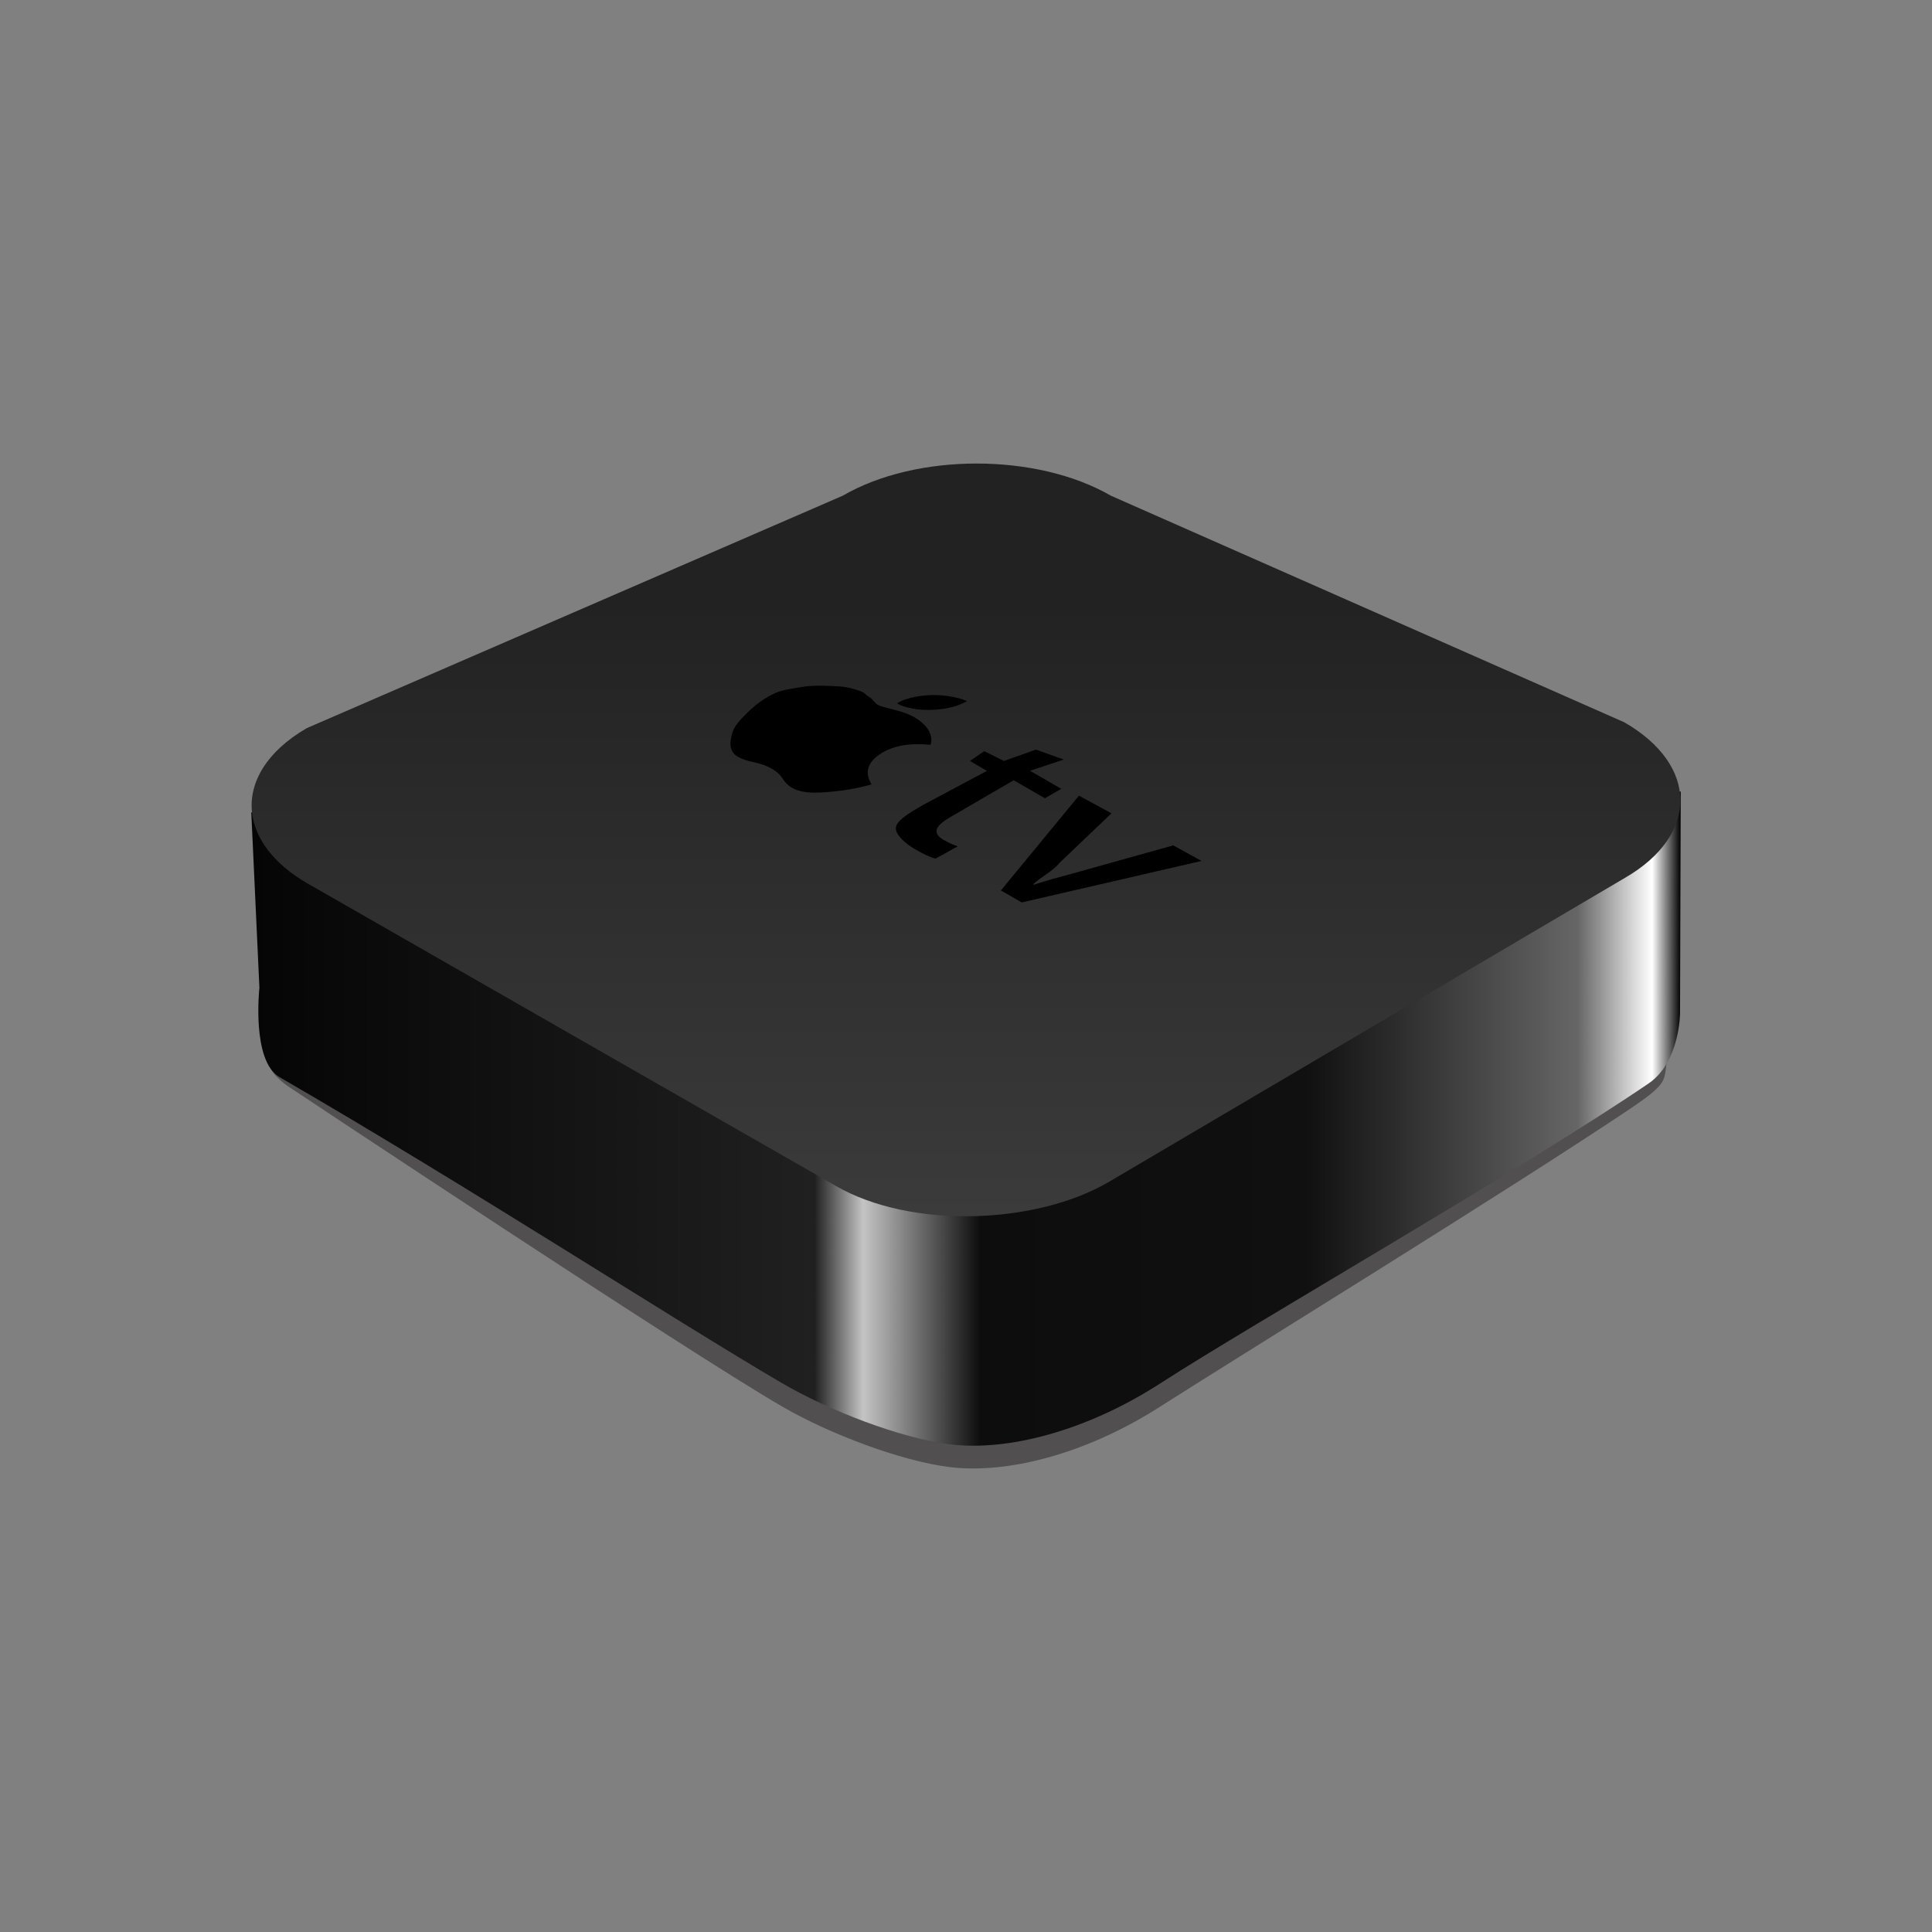 <?xml version="1.0" ?><!DOCTYPE svg  PUBLIC '-//W3C//DTD SVG 1.1//EN'  'http://www.w3.org/Graphics/SVG/1.1/DTD/svg11.dtd'><svg enable-background="new 0 0 512 512" height="512px" version="1.1" viewBox="0 0 512 512" width="512px" xml:space="preserve" xmlns="http://www.w3.org/2000/svg" xmlns:xlink="http://www.w3.org/1999/xlink"><rect x="0" y="0" width="512" height="512" fill="#808080" stroke="none"/><g><g id="Layer_3"><g><path d="M68.173,225.158l2.513,49.735c0,0-1.929,1.926,1.142,8.391      c1.276,2.688,5.5,5.25,5.5,5.25s104.683,69.613,130.158,84.326c12.58,7.266,31.4,14.33,44.124,15.922      c15.059,1.885,35.917-3.291,55.701-15.922c23.469-14.982,92.244-57.242,125.112-79.307c8.249-5.537,8.599-7.057,8.985-9.846      c2.284-16.471,2.419-63.923,2.419-63.923" fill="#231F20" id="shadow" opacity="0.5"/><linearGradient gradientUnits="userSpaceOnUse" id="SVGID_1_" x1="445.409" x2="66.59" y1="296.458" y2="296.458"><stop offset="0" style="stop-color:#000000"/><stop offset="0.02" style="stop-color:#FFFFFF"/><stop offset="0.072" style="stop-color:#666666"/><stop offset="0.262" style="stop-color:#101010"/><stop offset="0.49" style="stop-color:#0D0D0D"/><stop offset="0.572" style="stop-color:#C4C4C4"/><stop offset="0.606" style="stop-color:#202020"/><stop offset="1" style="stop-color:#050505"/></linearGradient><path d="M74.077,285.451c49.754,28.799,103.998,64,133,81c12.686,7.436,31.665,14.666,44.496,16.295      c15.186,1.93,36.22-3.369,56.17-16.295c23.667-15.334,96.021-56.752,129.167-79.334c8.318-5.666,8.318-18.666,8.318-18.666      l0.182-58.667l-378.818,5.5l2.152,46.5C68.743,261.783,66.591,281.117,74.077,285.451z" fill="url(#SVGID_1_)"/><linearGradient gradientUnits="userSpaceOnUse" id="SVGID_2_" x1="256" x2="256" y1="122.842" y2="322.326"><stop offset="0.185" style="stop-color:#222222"/><stop offset="1" style="stop-color:#3B3B3B"/></linearGradient><path d="M430.482,191.427c19.69,11.368,19.794,29.799,0.231,41.167L293.75,313.283      c-19.556,11.365-52.56,12.369-72.25,1L81.519,234.137c-9.086-5.246-14.001-11.995-14.739-18.86      c-0.861-8.013,3.969-16.184,14.501-22.304l142.052-61.605c19.562-11.368,51.382-11.368,71.072,0L430.482,191.427z" fill="url(#SVGID_2_)"/><path d="M310.927,224.034l7.5,4.125l-47.667,10.999l-5.516-3.185l20.683-25.115l8.625,4.675l-13.75,13.125      c-1.795,2.256-5.064,3.805-6.989,5.685l0.192,0.111c3.303-1.084,6.797-2.05,10.693-3.093L310.927,224.034z M274.552,198.659      l-8.5,3l-5.2-2.594l-3.8,2.594l4.496,2.634l-16.872,8.991c-3.679,2.138-7.21,4.201-7.25,6.125c-0.169,1.695,2.312,4.048,5,5.6      c2.235,1.291,3.933,2.142,5.5,2.525l5.886-3.239c-0.912-0.306-2.227-0.837-3.733-1.707c-3.217-1.857-2.14-3.778,1.729-6.027      l16.842-9.787l8.275,4.778l4.319-2.511l-8.274-4.777l8.969-2.98L274.552,198.659z M246.619,197.376      c0.394-1.353,0.183-2.672-0.614-3.97c-0.667-1.077-1.691-2.035-2.988-2.901c-0.234-0.156-0.477-0.306-0.727-0.451      c-0.656-0.379-1.37-0.717-2.164-1.005c-0.963-0.357-1.989-0.656-3.035-0.929c-1.045-0.273-2.084-0.542-3.123-0.826      c-0.512-0.142-0.986-0.315-1.378-0.542c-0.208-0.121-0.394-0.256-0.549-0.409c-0.307-0.31-0.595-0.623-0.864-0.947      c-0.525-0.649-1.419-0.93-1.958-1.572c-0.545-0.652-4.292-1.792-6.667-1.911c-3.576-0.18-6.885-0.416-10.458,0.203      c-2.511,0.438-4.848,0.682-6.854,1.64c-1.491,0.711-2.811,1.515-4.008,2.389c-1.059,0.763-1.996,1.574-2.856,2.421      c-3.07,3.027-4.321,4.291-4.753,7.803c-0.098,0.804-0.061,1.596,0.268,2.389c0.246,0.575,0.643,1.113,1.313,1.574      c0.123,0.084,0.25,0.165,0.383,0.242c0.507,0.292,1.087,0.534,1.704,0.75c0.874,0.306,1.816,0.52,2.753,0.737      c1.211,0.287,2.377,0.623,3.411,1.102c0.391,0.181,0.762,0.372,1.112,0.573c0.733,0.423,1.37,0.895,1.891,1.424      c0.486,0.494,0.833,1.018,1.192,1.541c0.494,0.711,1.115,1.379,2.028,1.943c0.068,0.042,0.136,0.083,0.206,0.123      c0.797,0.46,1.719,0.798,2.792,1.005c1.312,0.258,2.662,0.31,4.036,0.272c1.375-0.029,2.736-0.162,4.091-0.284      c2.958-0.276,5.806-0.749,8.526-1.448c0.553-0.145,1.099-0.299,1.626-0.443c-1.754-2.945-1.292-5.654,2.265-8.018      C236.769,197.487,241.359,196.882,246.619,197.376z M238.13,186.626c0.711,0.359,1.533,0.647,2.441,0.877      c1.593,0.4,3.282,0.616,5.051,0.629c3.716,0.033,6.978-0.545,9.699-1.826c0.33-0.155,0.615-0.332,0.926-0.497      c-0.06-0.03-0.105-0.056-0.149-0.078c-0.022-0.011-0.044-0.022-0.067-0.031c-0.581-0.249-1.207-0.468-1.882-0.642      c-3.735-0.974-7.555-1.142-11.471-0.413c-1.913,0.351-3.583,0.884-4.864,1.696c-0.076,0.045-0.082,0.068,0,0.117      C237.917,186.517,238.023,186.572,238.13,186.626z" id="apple_tv_logo"/></g></g></g></svg>